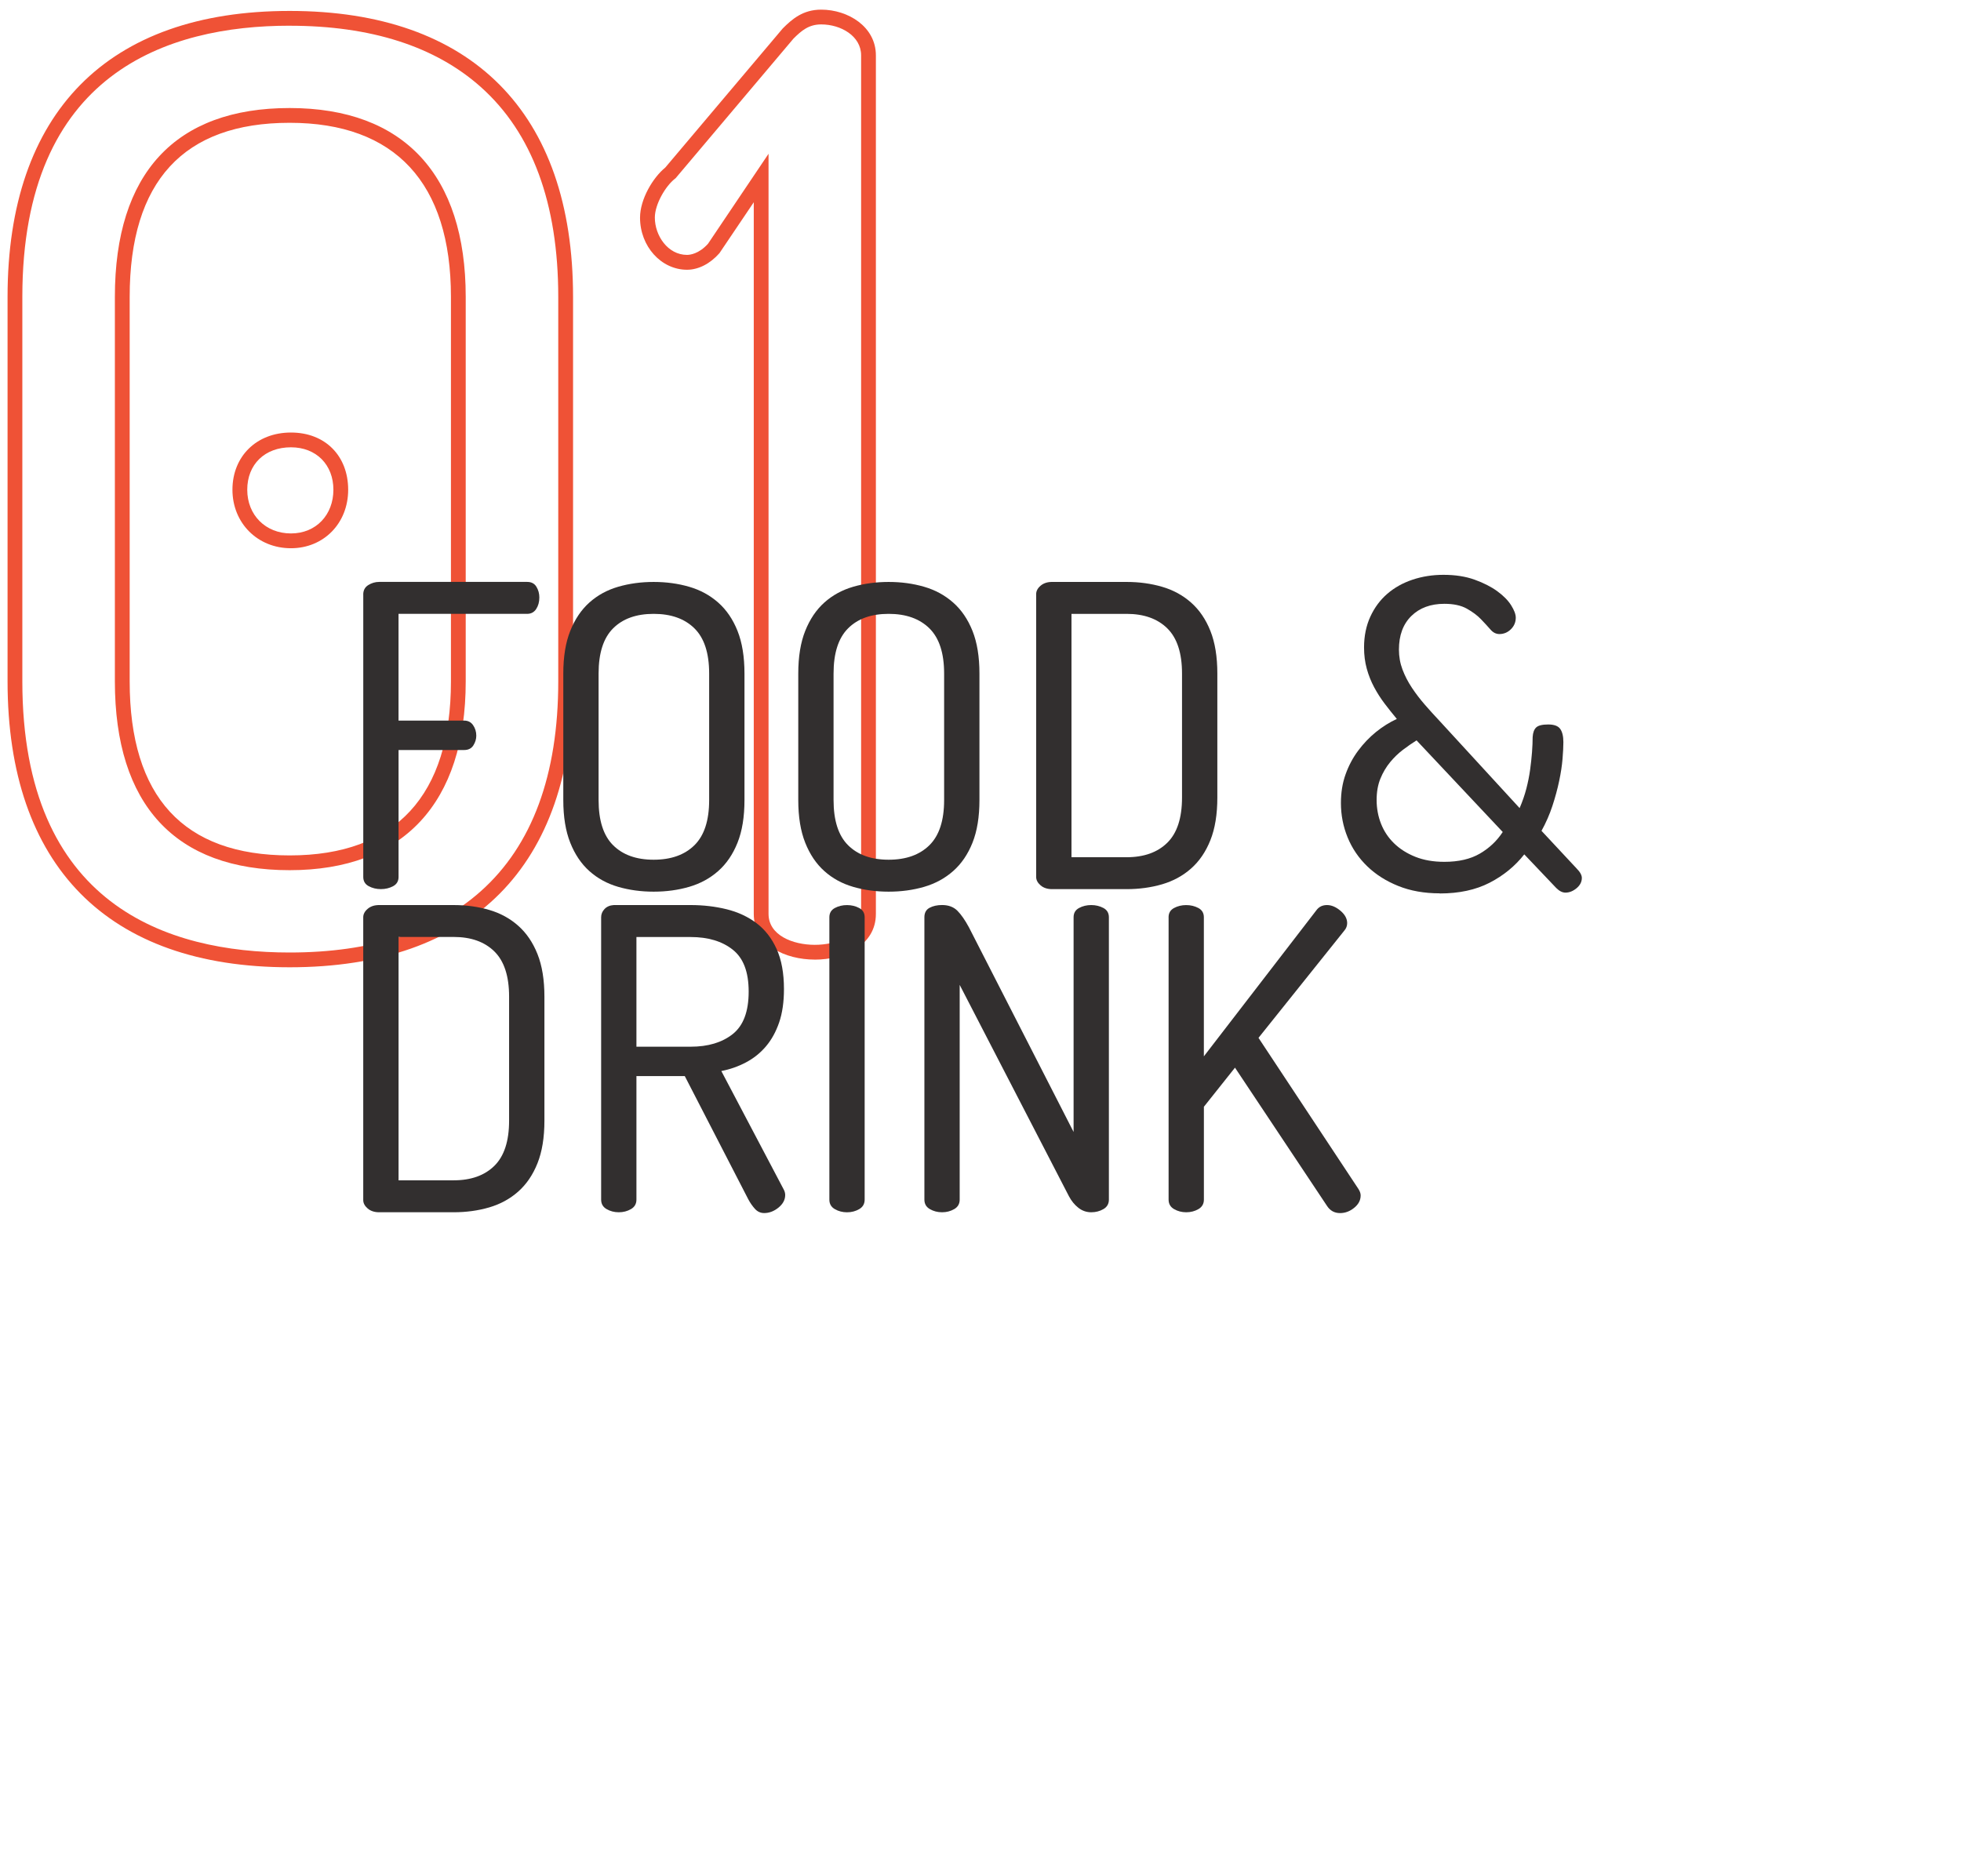 <?xml version="1.0" encoding="UTF-8"?> <svg xmlns="http://www.w3.org/2000/svg" id="a" viewBox="0 0 669 640"><defs><style>.b{fill:#ef5236;}.c{fill:#322f2f;}</style></defs><g><path class="b" d="M98.82,330.04c-62.06,0-96.24-34.65-96.24-97.55V101.28C2.58,38.37,36.76,3.73,98.82,3.73s96.68,34.64,96.68,97.55V232.49c0,62.91-34.33,97.55-96.68,97.55Zm0-321.27C57.22,8.77,7.62,24.82,7.62,101.28V232.49c0,76.46,49.59,92.51,91.2,92.51,27.69,0,49.62-7.03,65.18-20.89,17.55-15.63,26.45-39.73,26.45-71.62V101.28c0-31.89-8.9-55.99-26.45-71.62-15.56-13.86-37.49-20.88-65.18-20.88Zm0,288.14c-39.01,0-59.63-22.28-59.63-64.42V101.28c0-42.15,20.62-64.42,59.63-64.42s60.06,22.88,60.06,64.42V232.49c0,41.54-21.33,64.42-60.06,64.42Zm0-255.01c-36.22,0-54.58,19.98-54.58,59.38V232.49c0,39.4,18.36,59.38,54.58,59.38s55.02-20.53,55.02-59.38V101.28c0-38.85-19.03-59.38-55.02-59.38Zm.44,145.16c-11.38,0-19.96-8.58-19.96-19.96s8.21-19.52,19.96-19.52,19.52,8.03,19.52,19.52-8.39,19.96-19.52,19.96Zm0-34.44c-8.92,0-14.91,5.82-14.91,14.48s6.27,14.91,14.91,14.91,14.48-6.41,14.48-14.91-5.82-14.48-14.48-14.48Z"></path><path class="b" d="M277.98,327.42c-10.03,0-20.83-4.88-20.83-15.6V69.01l-11.71,17.37c-3.15,3.6-7.18,5.66-11.05,5.66-8.84,0-16.04-7.98-16.04-17.78,0-6.31,4.42-13.69,8.6-17.08l40.09-47.48c3.24-3.24,6.92-6.41,13.12-6.41,9.17,0,18.65,5.83,18.65,15.6V311.83c0,10.72-10.8,15.6-20.83,15.6Zm-15.79-274.95V311.83c0,7.25,8.18,10.55,15.79,10.55s15.79-3.3,15.79-10.55V18.89c0-6.61-6.92-10.56-13.61-10.56-4.24,0-6.71,2.1-9.47,4.85l-40.21,47.63-.21,.16c-3.24,2.52-6.87,8.73-6.87,13.27,0,6.15,4.42,12.73,10.99,12.73,.89,0,4-.28,7.16-3.82l20.65-30.7Z"></path></g><g><path class="c" d="M123.92,202.86c0-1.43,.57-2.51,1.72-3.23,1.15-.72,2.39-1.08,3.73-1.08h50.48c1.43,0,2.48,.55,3.15,1.65,.67,1.1,1,2.32,1,3.66,0,1.53-.36,2.85-1.08,3.94-.72,1.1-1.75,1.65-3.08,1.65h-43.88v36.42h22.37c1.34,0,2.37,.53,3.08,1.58,.72,1.05,1.08,2.25,1.08,3.58,0,1.15-.34,2.25-1,3.3-.67,1.05-1.72,1.58-3.15,1.58h-22.37v43.31c0,1.43-.62,2.49-1.86,3.15-1.24,.67-2.63,1-4.16,1s-2.92-.33-4.16-1c-1.24-.67-1.86-1.72-1.86-3.15v-96.36Z"></path><path class="c" d="M223,304.24c-4.3,0-8.34-.55-12.12-1.65-3.78-1.1-7.05-2.89-9.82-5.38-2.77-2.48-4.95-5.71-6.52-9.68-1.58-3.97-2.37-8.82-2.37-14.55v-43.16c0-5.74,.79-10.59,2.37-14.55,1.58-3.97,3.75-7.19,6.52-9.68,2.77-2.48,6.04-4.28,9.82-5.38,3.78-1.1,7.81-1.65,12.12-1.65s8.34,.55,12.12,1.65c3.78,1.1,7.07,2.89,9.89,5.38,2.82,2.49,5.02,5.71,6.6,9.68,1.58,3.97,2.37,8.82,2.37,14.55v43.16c0,5.74-.79,10.59-2.37,14.55-1.58,3.97-3.78,7.19-6.6,9.68-2.82,2.49-6.12,4.28-9.89,5.38-3.78,1.1-7.81,1.65-12.12,1.65Zm18.93-74.42c0-6.98-1.67-12.12-5.02-15.42-3.35-3.3-7.98-4.95-13.91-4.95s-10.54,1.65-13.84,4.95c-3.3,3.3-4.95,8.44-4.95,15.42v43.16c0,6.98,1.65,12.12,4.95,15.41s7.91,4.95,13.84,4.95,10.56-1.65,13.91-4.95c3.35-3.3,5.02-8.44,5.02-15.41v-43.16Z"></path><path class="c" d="M303.16,304.24c-4.3,0-8.34-.55-12.12-1.65-3.78-1.1-7.05-2.89-9.82-5.38-2.77-2.48-4.95-5.71-6.52-9.68-1.58-3.97-2.37-8.82-2.37-14.55v-43.16c0-5.74,.79-10.59,2.37-14.55,1.58-3.97,3.75-7.19,6.52-9.68,2.77-2.48,6.04-4.28,9.82-5.38,3.78-1.1,7.81-1.65,12.12-1.65s8.34,.55,12.12,1.65c3.78,1.1,7.07,2.89,9.89,5.38,2.82,2.49,5.02,5.71,6.6,9.68,1.58,3.97,2.37,8.82,2.37,14.55v43.16c0,5.74-.79,10.59-2.37,14.55-1.58,3.97-3.78,7.19-6.6,9.68-2.82,2.49-6.12,4.28-9.89,5.38-3.78,1.1-7.81,1.65-12.12,1.65Zm18.93-74.42c0-6.98-1.67-12.12-5.02-15.42-3.35-3.3-7.98-4.95-13.91-4.95s-10.54,1.65-13.84,4.95c-3.3,3.3-4.95,8.44-4.95,15.42v43.16c0,6.98,1.65,12.12,4.95,15.41s7.91,4.95,13.84,4.95,10.56-1.65,13.91-4.95c3.35-3.3,5.02-8.44,5.02-15.41v-43.16Z"></path><path class="c" d="M384.32,198.56c4.3,0,8.34,.55,12.12,1.65,3.78,1.1,7.07,2.89,9.89,5.38,2.82,2.49,5.02,5.71,6.6,9.68,1.58,3.97,2.37,8.82,2.37,14.55v42.3c0,5.74-.79,10.59-2.37,14.55-1.58,3.97-3.78,7.19-6.6,9.68-2.82,2.49-6.12,4.28-9.89,5.38-3.78,1.1-7.81,1.65-12.12,1.65h-25.38c-1.63,0-2.94-.43-3.94-1.29-1-.86-1.51-1.81-1.51-2.87v-96.5c0-1.05,.5-2.01,1.51-2.87,1-.86,2.32-1.29,3.94-1.29h25.38Zm-18.78,10.9v83.03h18.78c5.93,0,10.56-1.65,13.91-4.95,3.35-3.3,5.02-8.44,5.02-15.42v-42.3c0-6.98-1.67-12.12-5.02-15.42-3.35-3.3-7.98-4.95-13.91-4.95h-18.78Z"></path><path class="c" d="M491.15,304.81c-5.26,0-9.97-.84-14.12-2.51-4.16-1.67-7.7-3.92-10.61-6.74-2.92-2.82-5.14-6.09-6.67-9.82-1.53-3.73-2.29-7.65-2.29-11.76,0-3.54,.52-6.79,1.58-9.75,1.05-2.96,2.48-5.66,4.3-8.1,1.81-2.44,3.85-4.56,6.09-6.38,2.25-1.81,4.61-3.3,7.1-4.45-1.43-1.72-2.82-3.46-4.16-5.23-1.34-1.77-2.53-3.63-3.58-5.59-1.05-1.96-1.89-4.06-2.51-6.31-.62-2.25-.93-4.66-.93-7.24,0-3.92,.72-7.43,2.15-10.54,1.43-3.11,3.37-5.71,5.81-7.81,2.44-2.1,5.31-3.7,8.6-4.8,3.3-1.1,6.81-1.65,10.54-1.65,4.02,0,7.55,.55,10.61,1.65,3.06,1.1,5.64,2.42,7.74,3.94,2.1,1.53,3.68,3.13,4.73,4.8,1.05,1.67,1.58,3.08,1.58,4.23,0,1.53-.55,2.85-1.65,3.94s-2.42,1.65-3.94,1.65c-1.15,0-2.18-.52-3.08-1.58-.91-1.05-1.99-2.22-3.23-3.51-1.24-1.29-2.85-2.48-4.8-3.58-1.96-1.1-4.52-1.65-7.67-1.65-4.68,0-8.44,1.39-11.26,4.16-2.82,2.77-4.23,6.6-4.23,11.47,0,2.39,.41,4.66,1.22,6.81,.81,2.15,1.89,4.23,3.23,6.24,1.34,2.01,2.82,3.94,4.45,5.81,1.62,1.86,3.25,3.66,4.88,5.38l27.39,29.83c.95-2.2,1.72-4.4,2.29-6.6,.57-2.2,1-4.35,1.29-6.45,.29-2.1,.5-4.11,.65-6.02,.14-1.91,.22-3.63,.22-5.16,.09-1.53,.5-2.63,1.22-3.3,.72-.67,2.08-1,4.09-1s3.37,.5,4.09,1.51,1.08,2.51,1.08,4.52c0,1.53-.1,3.44-.29,5.74-.19,2.29-.57,4.8-1.15,7.53-.57,2.72-1.34,5.55-2.29,8.46-.96,2.92-2.2,5.76-3.73,8.53l11.9,12.76c1.24,1.24,1.86,2.34,1.86,3.3,0,1.34-.6,2.51-1.79,3.51-1.2,1-2.46,1.51-3.8,1.51-1.05,0-2.1-.53-3.15-1.58l-10.9-11.47c-3.15,4.02-7.1,7.24-11.83,9.68s-10.4,3.66-16.99,3.66Zm1.58-10.75c4.88,0,8.91-.93,12.12-2.8,3.2-1.86,5.81-4.32,7.81-7.38l-29.4-31.26c-1.53,.96-3.08,2.03-4.66,3.23-1.58,1.2-3.04,2.61-4.37,4.23-1.34,1.63-2.44,3.49-3.3,5.59-.86,2.1-1.29,4.54-1.29,7.31s.5,5.57,1.51,8.1c1,2.53,2.48,4.76,4.45,6.67,1.96,1.91,4.37,3.44,7.24,4.59,2.87,1.15,6.17,1.72,9.89,1.72Z"></path><path class="c" d="M154.75,308.81c4.3,0,8.34,.55,12.12,1.65,3.78,1.1,7.07,2.89,9.89,5.38,2.82,2.49,5.02,5.71,6.6,9.68,1.58,3.97,2.37,8.82,2.37,14.55v42.3c0,5.74-.79,10.59-2.37,14.55-1.58,3.97-3.78,7.19-6.6,9.68-2.82,2.49-6.12,4.28-9.89,5.38-3.78,1.1-7.81,1.65-12.12,1.65h-25.38c-1.63,0-2.94-.43-3.94-1.29-1-.86-1.51-1.81-1.51-2.87v-96.5c0-1.05,.5-2.01,1.51-2.87,1-.86,2.32-1.29,3.94-1.29h25.38Zm-18.78,10.9v83.02h18.78c5.93,0,10.56-1.65,13.91-4.95,3.35-3.3,5.02-8.44,5.02-15.42v-42.3c0-6.98-1.67-12.12-5.02-15.42-3.35-3.3-7.98-4.95-13.91-4.95h-18.78Z"></path><path class="c" d="M205.08,312.97c0-1.05,.38-1.98,1.15-2.8,.76-.81,1.81-1.27,3.15-1.36h26.24c4.3,0,8.39,.48,12.26,1.43,3.87,.96,7.26,2.53,10.18,4.73,2.91,2.2,5.21,5.14,6.88,8.82,1.67,3.68,2.51,8.25,2.51,13.69,0,4.4-.55,8.2-1.65,11.4-1.1,3.2-2.61,5.93-4.52,8.17-1.91,2.25-4.18,4.06-6.81,5.45-2.63,1.39-5.43,2.37-8.39,2.94l21.22,40.29c.38,.67,.57,1.34,.57,2.01,0,1.63-.77,3.06-2.29,4.3-1.53,1.24-3.15,1.86-4.88,1.86-1.24,0-2.29-.48-3.15-1.43-.86-.95-1.63-2.05-2.29-3.3l-21.65-42.01h-16.49v42.16c0,1.43-.62,2.51-1.86,3.23-1.24,.72-2.63,1.08-4.16,1.08s-2.92-.36-4.16-1.08c-1.24-.72-1.86-1.79-1.86-3.23v-96.36Zm12.04,6.74v37.43h18.5c5.93,0,10.71-1.43,14.34-4.3,3.63-2.87,5.45-7.69,5.45-14.48s-1.82-11.47-5.45-14.34c-3.63-2.87-8.41-4.3-14.34-4.3h-18.5Z"></path><path class="c" d="M282.94,312.97c0-1.43,.62-2.48,1.86-3.15,1.24-.67,2.63-1,4.16-1s2.92,.34,4.16,1c1.24,.67,1.86,1.72,1.86,3.15v96.36c0,1.43-.62,2.51-1.86,3.23-1.24,.72-2.63,1.08-4.16,1.08s-2.92-.36-4.16-1.08c-1.24-.72-1.86-1.79-1.86-3.23v-96.36Z"></path><path class="c" d="M372.28,413.63c-1.63,0-3.08-.5-4.37-1.51-1.29-1-2.37-2.32-3.23-3.94l-37.28-72.13v73.27c0,1.43-.62,2.51-1.86,3.23-1.24,.72-2.63,1.08-4.16,1.08s-2.92-.36-4.16-1.08c-1.24-.72-1.86-1.79-1.86-3.23v-96.36c0-1.53,.6-2.6,1.79-3.23,1.19-.62,2.6-.93,4.23-.93,2.2,0,3.94,.65,5.23,1.94,1.29,1.29,2.6,3.18,3.94,5.66l35.71,69.83v-73.27c0-1.43,.62-2.48,1.86-3.15,1.24-.67,2.63-1,4.16-1s2.91,.34,4.16,1c1.24,.67,1.86,1.72,1.86,3.15v96.36c0,1.43-.62,2.51-1.86,3.23-1.24,.72-2.63,1.08-4.16,1.08Z"></path><path class="c" d="M398.66,312.97c0-1.43,.62-2.48,1.86-3.15,1.24-.67,2.63-1,4.16-1s2.92,.34,4.16,1c1.24,.67,1.86,1.72,1.86,3.15v47.46l38.43-49.9c.86-1.15,2.05-1.72,3.58-1.72s3.06,.65,4.59,1.94c1.53,1.29,2.29,2.7,2.29,4.23,0,.96-.34,1.82-1,2.58l-29.25,36.56,34.13,51.62c.48,.77,.72,1.48,.72,2.15,0,1.63-.74,3.04-2.22,4.23-1.48,1.2-3.08,1.79-4.8,1.79-1.91,0-3.39-.81-4.45-2.44l-31.4-47.18-10.61,13.34v31.69c0,1.43-.62,2.51-1.86,3.23-1.24,.72-2.63,1.08-4.16,1.08s-2.92-.36-4.16-1.08c-1.24-.72-1.86-1.79-1.86-3.23v-96.36Z"></path></g></svg> 
